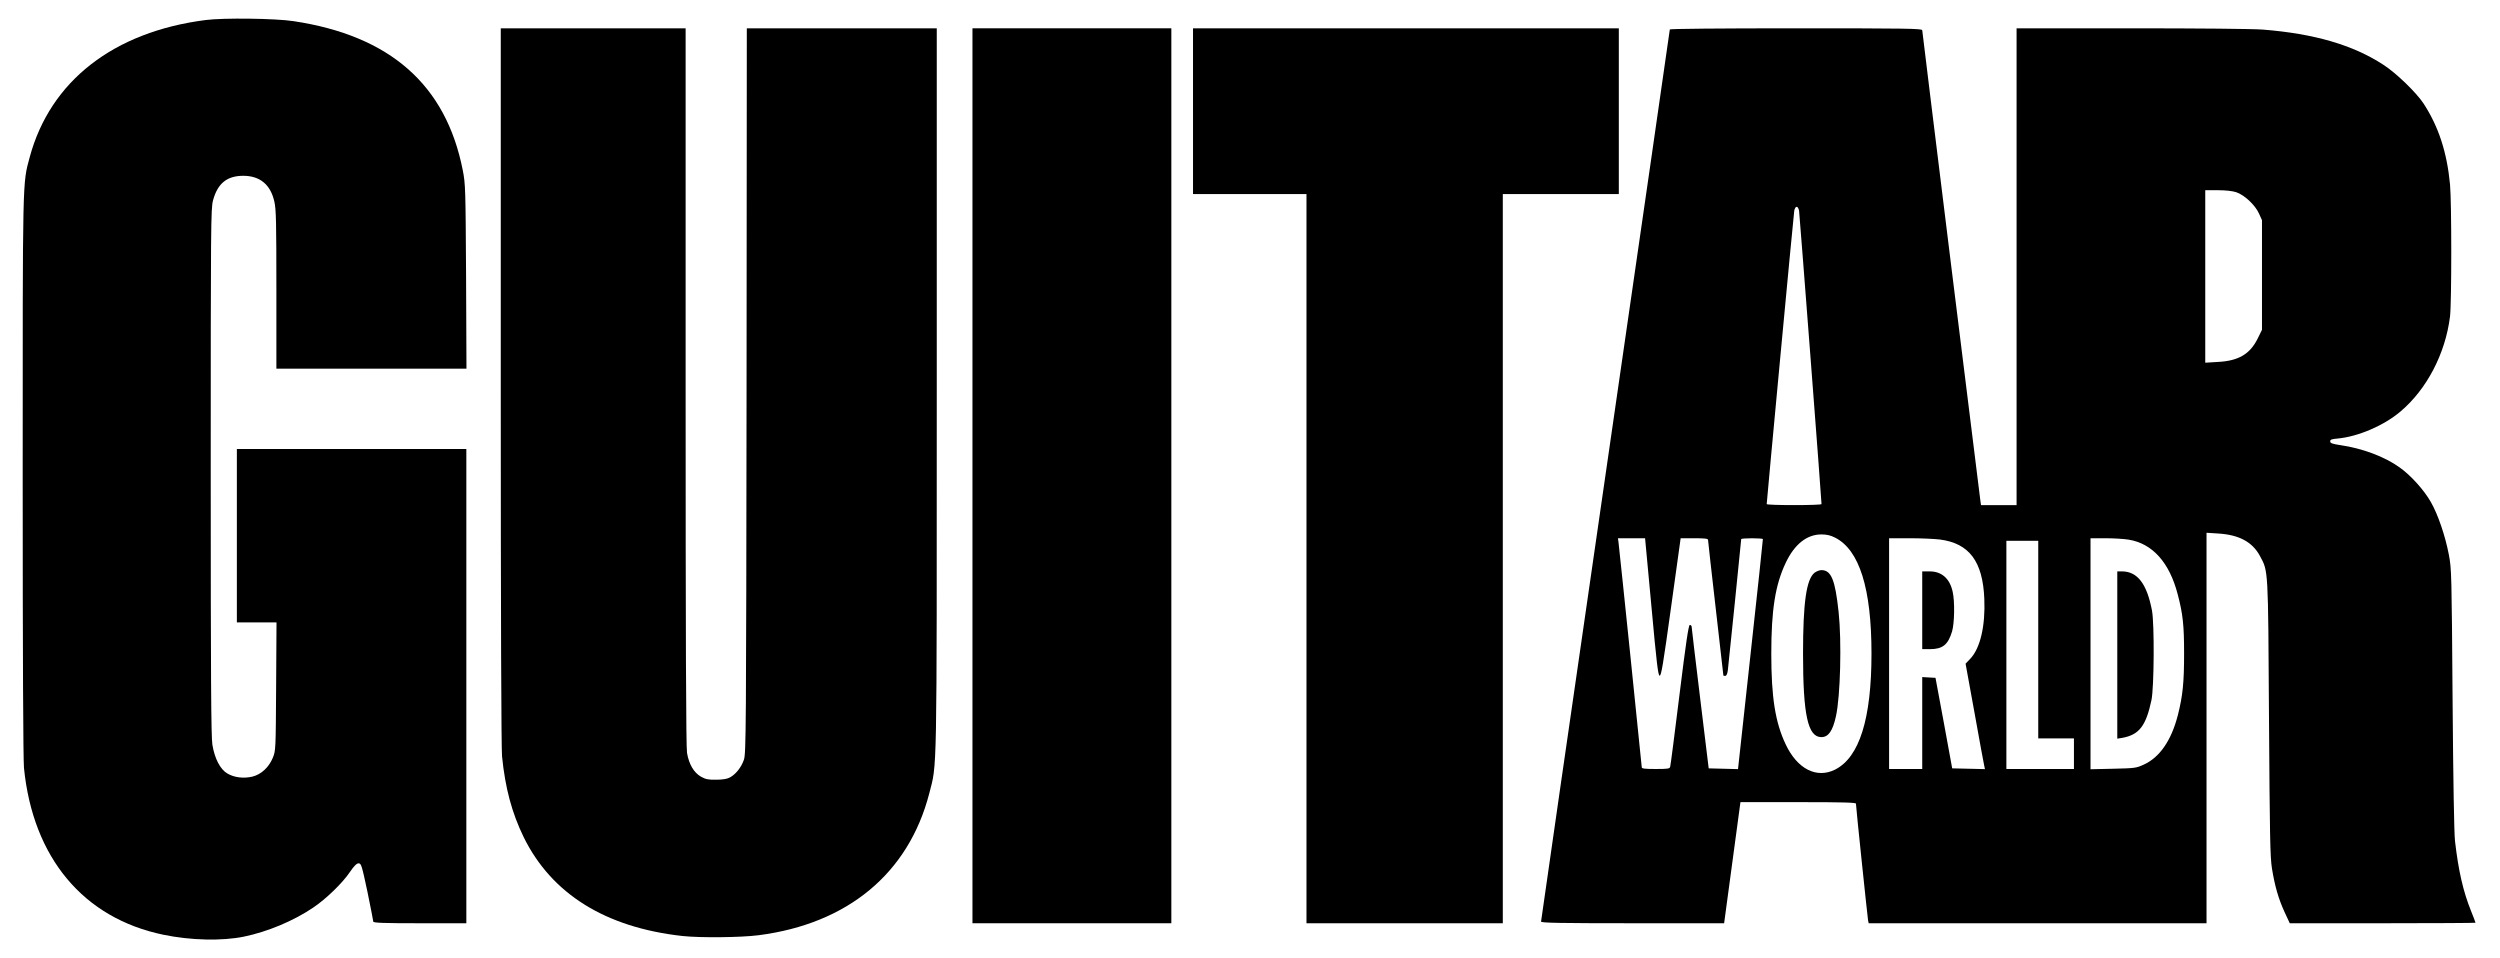 <?xml version="1.0" encoding="UTF-8"?> <!-- Generator: Adobe Illustrator 25.4.1, SVG Export Plug-In . SVG Version: 6.00 Build 0) --> <svg xmlns="http://www.w3.org/2000/svg" xmlns:xlink="http://www.w3.org/1999/xlink" version="1.1" id="Layer_1" x="0px" y="0px" viewBox="0 0 1961 751.4" style="enable-background:new 0 0 1961 751.4;" xml:space="preserve"> <g> <g> <path d="M161.4,15.7C89.1,24.9,39.4,63.6,23.3,123.3c-5.7,21.2-5.5,13.1-5.5,250.3c0,141.9,0.4,222,1,228.7 c7,70.5,46.6,117.9,109.3,130.9c21.6,4.5,46.2,5,63.2,1.5c18.5-3.8,39.1-12.4,54.4-22.8c9.9-6.6,22.9-19.2,28.7-27.8 c3.4-5,5.4-6.9,6.9-6.9c2,0,2.5,1.5,6.9,22.2c2.5,12.3,4.6,22.9,4.6,23.5c0,1,8,1.3,36.5,1.3h36.5v-372h-180v136h31.1l-0.3,50.2 c-0.3,49.7-0.3,50.4-2.6,56c-3.1,7.5-9.1,13.1-16.1,14.8c-6.9,1.6-14.2,0.7-19.6-2.5c-5.5-3.2-9.9-11.6-11.7-22.5 c-1-5.9-1.3-51.7-1.3-214c0-194.4,0.1-206.9,1.8-213c3.6-13.3,10.9-19.3,23.7-19.3c13.1,0,21.4,6.9,24.4,20.2 c1.4,6,1.6,15.9,1.6,69v62.1h149.1l-0.3-72.3c-0.4-69.6-0.5-72.6-2.6-83.4c-13.2-67-57-105.5-132.7-116.9 C216.1,14.4,175.3,13.9,161.4,15.7L161.4,15.7z M161.4,15.7"></path> </g> <path d="M392.8,302.6c0,182.9,0.4,284,1,290.7c2.5,24.9,7.7,44.3,17,63.4c21.9,44.5,64.1,70.8,124.5,77.5 c13.9,1.5,45.6,1.2,59.7-0.6c70-9,117.7-48.6,133.9-111.2c6.2-24.2,5.9-6.9,5.9-317.3V22.2h-149l-0.2,284.2 c-0.3,270.3-0.4,284.6-2.1,289.6c-2,5.9-6.5,11.5-11.1,13.9c-2,1.1-5.7,1.7-10.6,1.7c-6.2,0.1-8.3-0.3-12-2.4 c-5.5-3.1-9.4-9.7-10.9-18.6c-0.8-4.2-1.1-93.4-1.1-287.2V22.2h-145V302.6z M392.8,302.6"></path> <path d="M762.8,373.2v351h156v-702h-156V373.2z M762.8,373.2"></path> <path d="M935.8,87.2v65h89v572h154v-572h91v-130h-334V87.2z M935.8,87.2"></path> <path d="M1309.8,23.1c0,0.6-22.7,157.9-50.5,349.8c-27.8,191.8-50.5,349.3-50.5,350c0,1,14.3,1.3,71.8,1.3h71.8l6.4-47.5l6.4-47.5 h45.3c35.6,0,45.3,0.3,45.3,1.2c0,2.5,9.1,89.3,9.5,91.5l0.5,2.3h265V417.9l9.3,0.6c16.2,1,26.7,6.6,32.6,17.6 c6.6,12.4,6.4,8.4,7.1,127.1c0.6,93,0.9,108.9,2.3,117.9c2.3,14.1,5.1,23.8,9.9,34.3l4.1,8.8h72.8c40.1,0,72.9-0.2,72.9-0.4 c0-0.3-1.6-4.4-3.5-9.2c-6.2-15.3-9.9-31.6-12.6-54.9c-0.7-6.4-1.4-46.4-1.9-111.5c-0.7-98-0.8-101.9-2.9-113 c-2.8-14.7-8.5-31.6-14.2-41.5c-5.2-9.2-15.7-20.9-24.5-27.1c-11.7-8.4-29.1-14.9-46.2-17.4c-6.7-1-8.2-1.6-8.2-3 c0-1.4,1.1-1.8,5.8-2.2c16-1.5,36.2-10.1,49.2-21.1c20.7-17.4,35.4-45.5,39-74.7c1.3-11,1.3-89.2,0-103.5 c-2.4-25.3-9-45.4-20.7-63.4c-5.6-8.6-21.6-24.1-31.6-30.5c-23.9-15.6-54.3-24.4-94.6-27.6c-8-0.6-50.3-1-103.3-1h-89.8v374h-27.9 l-0.6-4.3c-1.4-10.1-45.5-366.9-45.5-368.2c0-1.3-12-1.5-99-1.5C1347.9,22.2,1309.8,22.6,1309.8,23.1L1309.8,23.1z M1754.2,150.8 c6.4,2.2,14.7,10,17.7,16.6l2.4,5.3v86l-3.3,6.7c-6,12.3-15.1,17.7-31.3,18.5l-9.9,0.6V149.2h9.8 C1745.9,149.2,1751.1,149.8,1754.2,150.8L1754.2,150.8z M1411.2,165.4c0.4,2.8,17.7,227.9,17.6,230c0,0.5-9.7,0.8-21.5,0.8 s-21.5-0.3-21.5-0.8c0-2,21.1-227.2,21.6-230c0.3-1.8,1.1-3.2,1.9-3.2S1410.9,163.6,1411.2,165.4L1411.2,165.4z M1439.4,421.7 c19.1,9.6,28.6,39.8,28.6,91c0,51.2-9.5,81.4-28.6,91c-14.5,7.2-29.6-0.5-38.7-19.8c-8.2-17.3-11.3-36.9-11.3-71.2 c0-34.3,3.1-53.9,11.3-71.2c6.9-14.6,16.6-22.3,28-22.3C1432.8,419.2,1435.9,419.9,1439.4,421.7L1439.4,421.7z M1295.4,475.9 c4.1,44.9,5.2,53.8,6.4,54.1c1.3,0.2,2.7-8.3,9-53.8l7.5-54h10.7c8.6,0,10.8,0.3,10.8,1.4c0,0.8,2.7,24.9,6,53.5 c3.3,28.7,6,52.3,6,52.6c0,0.3,0.6,0.5,1.4,0.5c1,0,1.7-1.5,2.1-4.3c0.5-4.2,10.5-101.6,10.5-103c0-0.9,17-0.9,17,0 c0.1,0.5-4.3,41.2-9.7,90.6l-9.8,89.8l-23-0.6l-6.7-55c-3.7-30.3-6.7-55.6-6.7-56.3c-0.1-0.6-0.7-1.2-1.4-1.2c-1,0-3,13.5-8.1,54.7 c-3.7,30.2-7,55.6-7.3,56.5c-0.4,1.6-1.8,1.8-11.4,1.8c-8.4,0-10.9-0.3-10.9-1.3c0-1.4-17.6-171.9-18.3-177l-0.4-2.7h21.3 L1295.4,475.9z M1521.7,423.2c23,3,33.6,17.2,34.8,46.5c0.9,21.3-3.2,38.7-10.9,46.9l-3.8,4l7.1,39c3.8,21.5,7.3,40.1,7.6,41.4 l0.5,2.3l-12.8-0.3l-12.9-0.3l-6.5-35.5l-6.6-35.5l-5.2-0.3l-5.2-0.3v72.1h-26v-181h16.3C1506.9,422.2,1517.6,422.7,1521.7,423.2 L1521.7,423.2z M1669.7,423.3c18.6,3,32,17.8,38.5,42.9c4.1,15.6,5,24.3,5,46.5c0,22.5-1,32.9-4.9,48.3 c-5.1,19.8-14.2,33.1-26.8,38.8c-5.9,2.7-7,2.8-23.9,3.2l-17.8,0.4V422.2h11.8C1657.9,422.2,1666.2,422.7,1669.7,423.3 L1669.7,423.3z M1598.8,501.7v77.5h28v24h-53v-179h25V501.7z M1598.8,501.7"></path> <path d="M1423.4,449.2c-6.5,5.1-9.1,23.4-9.1,63.5c0,48.3,3.8,65.5,14.4,65.5c5.5,0,8.9-4.9,11.4-16.3c3.5-15.6,4.6-58.6,2.1-81.9 c-2.7-25.3-5.8-32.8-13.5-32.8C1427.3,447.2,1424.9,448.1,1423.4,449.2L1423.4,449.2z M1423.4,449.2"></path> <path d="M1507.8,478.7v30.5h6c10,0,14.3-3.5,17.4-13.9c1.9-6.4,2.2-23.4,0.5-31c-2.2-10.4-8.6-16.1-18-16.1h-5.9V478.7z M1507.8,478.7"></path> <path d="M1660.8,513.8v65.6l3.8-0.6c13.3-2.4,18.7-9.3,23-29.6c2.1-9.9,2.4-59.9,0.4-70.4c-4-20.9-11.4-30.5-23.4-30.6h-3.8V513.8z M1660.8,513.8"></path> </g> </svg> 